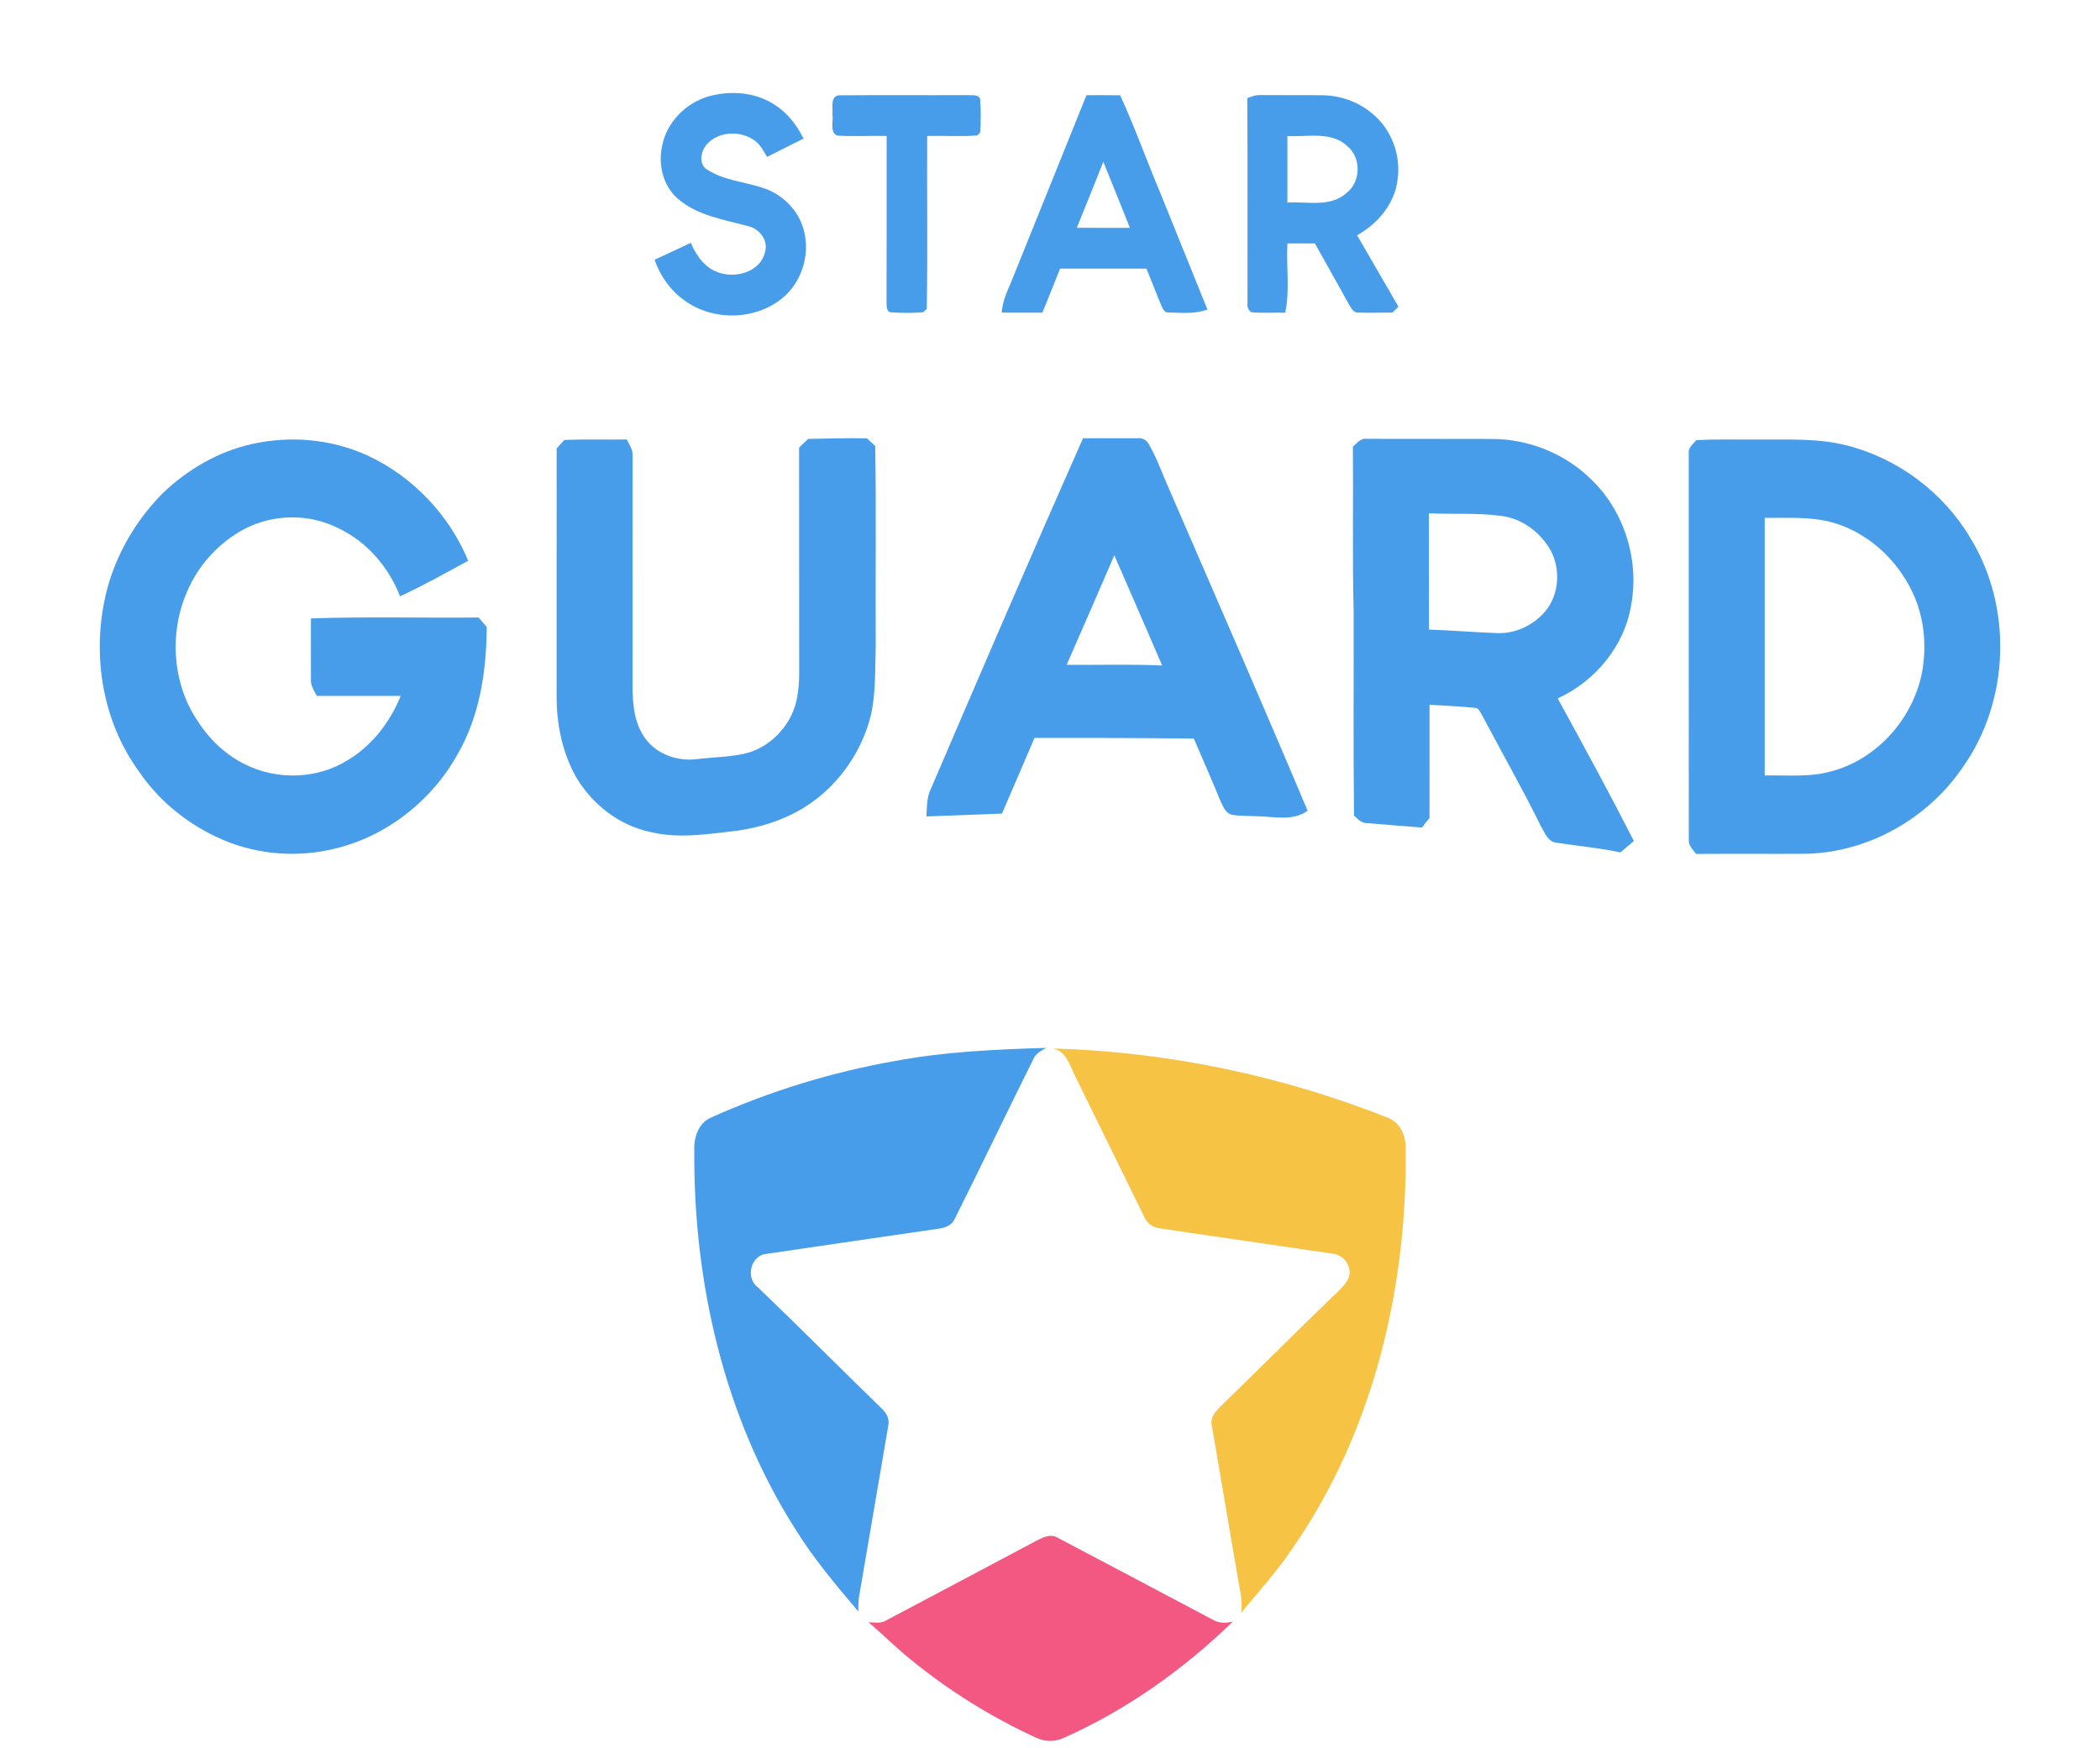 <svg width="221" height="184" viewBox="0 0 221 184" fill="none" xmlns="http://www.w3.org/2000/svg">
<path d="M74.724 10.103C76.909 9.533 79.363 9.697 81.32 10.899C82.758 11.746 83.828 13.095 84.564 14.583C83.283 15.229 82.003 15.874 80.719 16.515C80.348 15.874 80.002 15.18 79.368 14.76C77.9 13.716 75.591 13.809 74.369 15.201C73.749 15.921 73.479 17.283 74.426 17.855C76.138 18.956 78.228 19.12 80.132 19.725C82.176 20.324 83.931 21.965 84.537 24.038C85.271 26.447 84.551 29.235 82.761 30.993C79.999 33.652 75.374 33.908 72.244 31.761C70.668 30.717 69.506 29.123 68.892 27.336C70.162 26.744 71.434 26.15 72.704 25.556C73.286 26.957 74.28 28.325 75.807 28.734C77.603 29.29 80.088 28.529 80.516 26.491C80.857 25.284 79.934 24.093 78.788 23.812C76.238 23.117 73.438 22.72 71.361 20.935C69.793 19.605 69.249 17.362 69.671 15.392C70.148 12.833 72.246 10.752 74.724 10.103Z" fill="#479DEA"/>
<path d="M87.606 12.06C87.685 11.379 87.317 10.125 88.311 10.03C92.824 9.989 97.344 10.035 101.863 10.008C102.299 10.07 102.941 9.882 103.146 10.417C103.236 11.583 103.238 12.768 103.149 13.937C103.076 14.014 102.933 14.172 102.859 14.251C101.102 14.4 99.334 14.261 97.574 14.311C97.544 20.374 97.633 26.445 97.533 32.508C97.441 32.595 97.26 32.77 97.168 32.857C96.009 32.96 94.836 32.947 93.677 32.862C93.201 32.652 93.334 32.094 93.298 31.682C93.32 25.892 93.304 20.101 93.309 14.308C91.563 14.267 89.813 14.387 88.075 14.264C87.295 13.834 87.726 12.785 87.606 12.06Z" fill="#479DEA"/>
<path d="M114.338 10.017C115.518 10.011 116.699 10.011 117.882 10.028C119.426 13.38 120.658 16.867 122.093 20.266C123.75 24.369 125.415 28.473 127.07 32.58C125.748 33.062 124.327 32.92 122.951 32.882C122.523 32.939 122.38 32.446 122.215 32.157C121.673 30.868 121.186 29.56 120.652 28.269C117.62 28.274 114.59 28.269 111.56 28.271C110.948 29.819 110.33 31.364 109.699 32.904C108.275 32.901 106.848 32.909 105.424 32.898C105.494 31.552 106.155 30.37 106.629 29.143C109.193 22.764 111.779 16.396 114.338 10.017ZM116.111 17.026C115.202 19.35 114.246 21.655 113.322 23.974C115.185 23.985 117.048 23.977 118.911 23.982C117.988 21.658 117.051 19.342 116.111 17.026Z" fill="#479DEA"/>
<path d="M131.261 10.328C131.726 10.151 132.203 9.971 132.712 10.007C134.873 10.025 137.036 9.993 139.2 10.025C141.038 10.05 142.858 10.682 144.288 11.851C146.376 13.473 147.456 16.255 147.08 18.876C146.801 21.432 144.989 23.544 142.82 24.762C144.266 27.272 145.728 29.771 147.172 32.28C146.955 32.485 146.744 32.689 146.533 32.896C145.341 32.885 144.15 32.953 142.961 32.888C142.376 32.951 142.173 32.327 141.905 31.937C140.749 29.82 139.544 27.73 138.379 25.618C137.413 25.615 136.446 25.615 135.482 25.618C135.355 28.043 135.753 30.523 135.255 32.91C134.063 32.872 132.869 32.978 131.683 32.858C131.372 32.632 131.239 32.33 131.282 31.951C131.269 24.743 131.315 17.533 131.261 10.328ZM135.482 14.309C135.482 16.647 135.482 18.983 135.482 21.321C137.554 21.179 140.004 21.855 141.71 20.312C143.205 19.146 143.278 16.65 141.832 15.415C140.137 13.764 137.597 14.443 135.482 14.309Z" fill="#479DEA"/>
<path d="M85.046 46.191C87.107 46.15 89.168 46.087 91.231 46.133C91.518 46.401 91.808 46.668 92.103 46.932C92.23 53.932 92.117 60.936 92.16 67.939C92.076 70.424 92.195 72.945 91.624 75.383C90.6 79.37 88.009 82.94 84.494 85.062C82.363 86.351 79.945 87.103 77.489 87.436C74.511 87.771 71.464 88.286 68.499 87.572C65.153 86.885 62.239 84.605 60.552 81.648C59.174 79.127 58.578 76.228 58.578 73.367C58.584 64.647 58.578 55.924 58.581 47.202C58.852 46.905 59.117 46.605 59.385 46.305C61.573 46.207 63.764 46.286 65.954 46.251C66.249 46.793 66.618 47.343 66.572 47.995C66.566 55.728 66.574 63.459 66.569 71.192C66.555 73.312 66.531 75.615 67.73 77.457C68.911 79.34 71.286 80.185 73.422 79.88C75.242 79.667 77.102 79.678 78.873 79.179C81.415 78.356 83.441 76.04 83.888 73.383C84.042 72.571 84.107 71.743 84.104 70.92C84.091 62.982 84.112 55.047 84.093 47.109C84.413 46.807 84.73 46.499 85.046 46.191Z" fill="#479DEA"/>
<path d="M113.975 46.121C115.892 46.132 117.811 46.105 119.729 46.121C120.235 46.055 120.693 46.333 120.92 46.786C121.749 48.214 122.287 49.789 122.959 51.295C127.871 62.626 132.815 73.943 137.611 85.325C136.075 86.429 134.175 85.946 132.431 85.911C131.478 85.846 130.511 85.914 129.571 85.728C128.927 85.513 128.683 84.791 128.41 84.235C127.527 82.05 126.566 79.897 125.637 77.731C120.048 77.657 114.457 77.654 108.868 77.662C107.728 80.317 106.588 82.971 105.448 85.622C102.797 85.731 100.146 85.824 97.495 85.922C97.549 84.963 97.517 83.96 97.939 83.074C103.233 70.733 108.535 58.397 113.975 46.121ZM112.252 69.967C115.602 70 118.954 69.883 122.304 70.038C120.633 66.168 118.96 62.299 117.27 58.438C115.615 62.288 113.929 66.125 112.252 69.967Z" fill="#479DEA"/>
<path d="M142.375 47.002C142.803 46.661 143.179 46.089 143.802 46.182C148.229 46.198 152.659 46.176 157.089 46.196C160.831 46.22 164.554 47.678 167.273 50.278C170.847 53.578 172.531 58.766 171.681 63.562C171.007 67.941 167.898 71.69 163.929 73.502C166.656 78.475 169.369 83.457 171.947 88.509C171.47 88.904 171.004 89.31 170.53 89.708C168.318 89.231 166.057 89.04 163.826 88.689C162.93 88.632 162.591 87.683 162.201 87.021C160.246 83.045 158.045 79.2 155.982 75.285C155.768 74.982 155.651 74.467 155.194 74.494C153.615 74.328 152.025 74.274 150.441 74.17C150.436 78.14 150.45 82.111 150.436 86.084C150.165 86.413 149.903 86.751 149.643 87.089C147.69 86.953 145.741 86.773 143.791 86.618C143.239 86.626 142.887 86.152 142.494 85.844C142.405 78.688 142.475 71.53 142.456 64.374C142.307 58.586 142.429 52.793 142.375 47.002ZM150.374 54.016C150.382 58.098 150.36 62.18 150.385 66.26C152.803 66.33 155.213 66.554 157.628 66.63C159.561 66.687 161.449 65.753 162.678 64.27C164.083 62.521 164.24 59.908 163.2 57.943C162.112 55.997 160.133 54.529 157.901 54.281C155.407 53.948 152.881 54.147 150.374 54.016Z" fill="#479DEA"/>
<path d="M26.378 46.761C30.499 45.805 34.948 46.192 38.793 47.993C43.48 50.198 47.279 54.212 49.275 59.013C46.903 60.296 44.552 61.629 42.099 62.754C40.9 59.667 38.59 56.983 35.582 55.577C32.533 54.04 28.782 54.086 25.752 55.653C23.034 57.092 20.835 59.495 19.652 62.351C17.786 66.681 18.152 71.976 20.811 75.9C22.035 77.807 23.724 79.418 25.758 80.426C29.145 82.134 33.41 82.012 36.632 79.976C39.175 78.439 41.062 75.984 42.167 73.237C39.224 73.232 36.283 73.232 33.342 73.237C33.044 72.69 32.676 72.134 32.722 71.48C32.709 69.346 32.73 67.212 32.722 65.079C38.601 64.883 44.485 65.046 50.366 64.986C50.645 65.321 50.929 65.654 51.222 65.981C51.197 70.583 50.501 75.314 48.173 79.347C45.459 84.243 40.713 87.996 35.276 89.301C31.395 90.271 27.204 89.971 23.513 88.407C19.923 86.887 16.746 84.361 14.564 81.102C10.954 76.118 9.779 69.597 10.919 63.588C11.729 59.163 13.992 55.067 17.139 51.893C19.72 49.437 22.896 47.554 26.378 46.761Z" fill="#479DEA"/>
<path d="M178.514 46.325C180.748 46.194 182.99 46.279 185.229 46.257C188.24 46.276 191.306 46.113 194.257 46.854C199.659 48.194 204.484 51.772 207.336 56.587C211.82 63.839 211.511 73.738 206.591 80.698C202.93 86.121 196.648 89.696 190.111 89.851C186.242 89.876 182.37 89.838 178.501 89.868C178.159 89.418 177.672 88.99 177.729 88.369C177.71 74.823 177.729 61.277 177.721 47.731C177.631 47.118 178.176 46.745 178.514 46.325ZM185.714 54.503C185.711 63.539 185.711 72.575 185.714 81.611C187.986 81.559 190.304 81.815 192.532 81.224C197.561 79.987 201.522 75.469 202.34 70.357C202.757 67.673 202.445 64.847 201.289 62.378C199.613 58.792 196.399 55.884 192.546 54.903C190.309 54.364 187.991 54.522 185.714 54.503Z" fill="#479DEA"/>
<path d="M94.222 111.653C99.467 110.67 104.801 110.442 110.118 110.277C109.579 110.568 108.989 110.871 108.745 111.473C105.945 117.082 103.247 122.744 100.438 128.346C100.125 128.99 99.41 129.221 98.755 129.311C92.744 130.189 86.734 131.056 80.726 131.949C78.999 132.069 78.4 134.491 79.776 135.495C84.151 139.691 88.431 143.993 92.774 148.222C93.307 148.693 93.659 149.397 93.465 150.125C92.441 156.114 91.428 162.109 90.394 168.098C90.329 168.587 90.335 169.078 90.323 169.582C87.97 166.815 85.626 164.031 83.707 160.934C76.199 149.139 72.967 134.961 73.065 121.053C73.006 119.695 73.503 118.182 74.835 117.609C81.018 114.833 87.55 112.825 94.222 111.653Z" fill="#479DEA"/>
<path d="M110.827 110.34C122.896 110.691 134.891 113.196 146.12 117.66C147.445 118.199 147.999 119.689 147.934 121.041C148.074 135.671 144.499 150.647 136.142 162.771C134.5 165.244 132.505 167.447 130.622 169.728C130.804 168.272 130.369 166.857 130.158 165.43C129.291 160.337 128.424 155.245 127.552 150.155C127.248 149.16 128.04 148.402 128.68 147.781C132.377 144.202 136.008 140.554 139.704 136.978C140.437 136.235 141.306 135.584 141.84 134.673C142.447 133.528 141.506 132.029 140.258 131.948C134.197 131.031 128.126 130.186 122.068 129.272C121.276 129.209 120.656 128.672 120.361 127.953C117.961 123.073 115.581 118.178 113.171 113.301C112.596 112.174 112.239 110.658 110.827 110.34Z" fill="#F6C344"/>
<path d="M108.634 162.38C109.471 161.951 110.46 161.268 111.392 161.876C116.798 164.712 122.186 167.586 127.589 170.437C128.239 170.841 129.019 170.844 129.752 170.65C124.519 175.718 118.499 180.008 111.833 182.945C110.931 183.35 109.882 183.284 109 182.858C104.321 180.709 99.91 177.966 95.913 174.705C94.34 173.458 92.934 172.019 91.4 170.727C92.011 170.736 92.675 170.892 93.232 170.545C98.361 167.817 103.508 165.119 108.634 162.38Z" fill="#F35883"/>
</svg>
